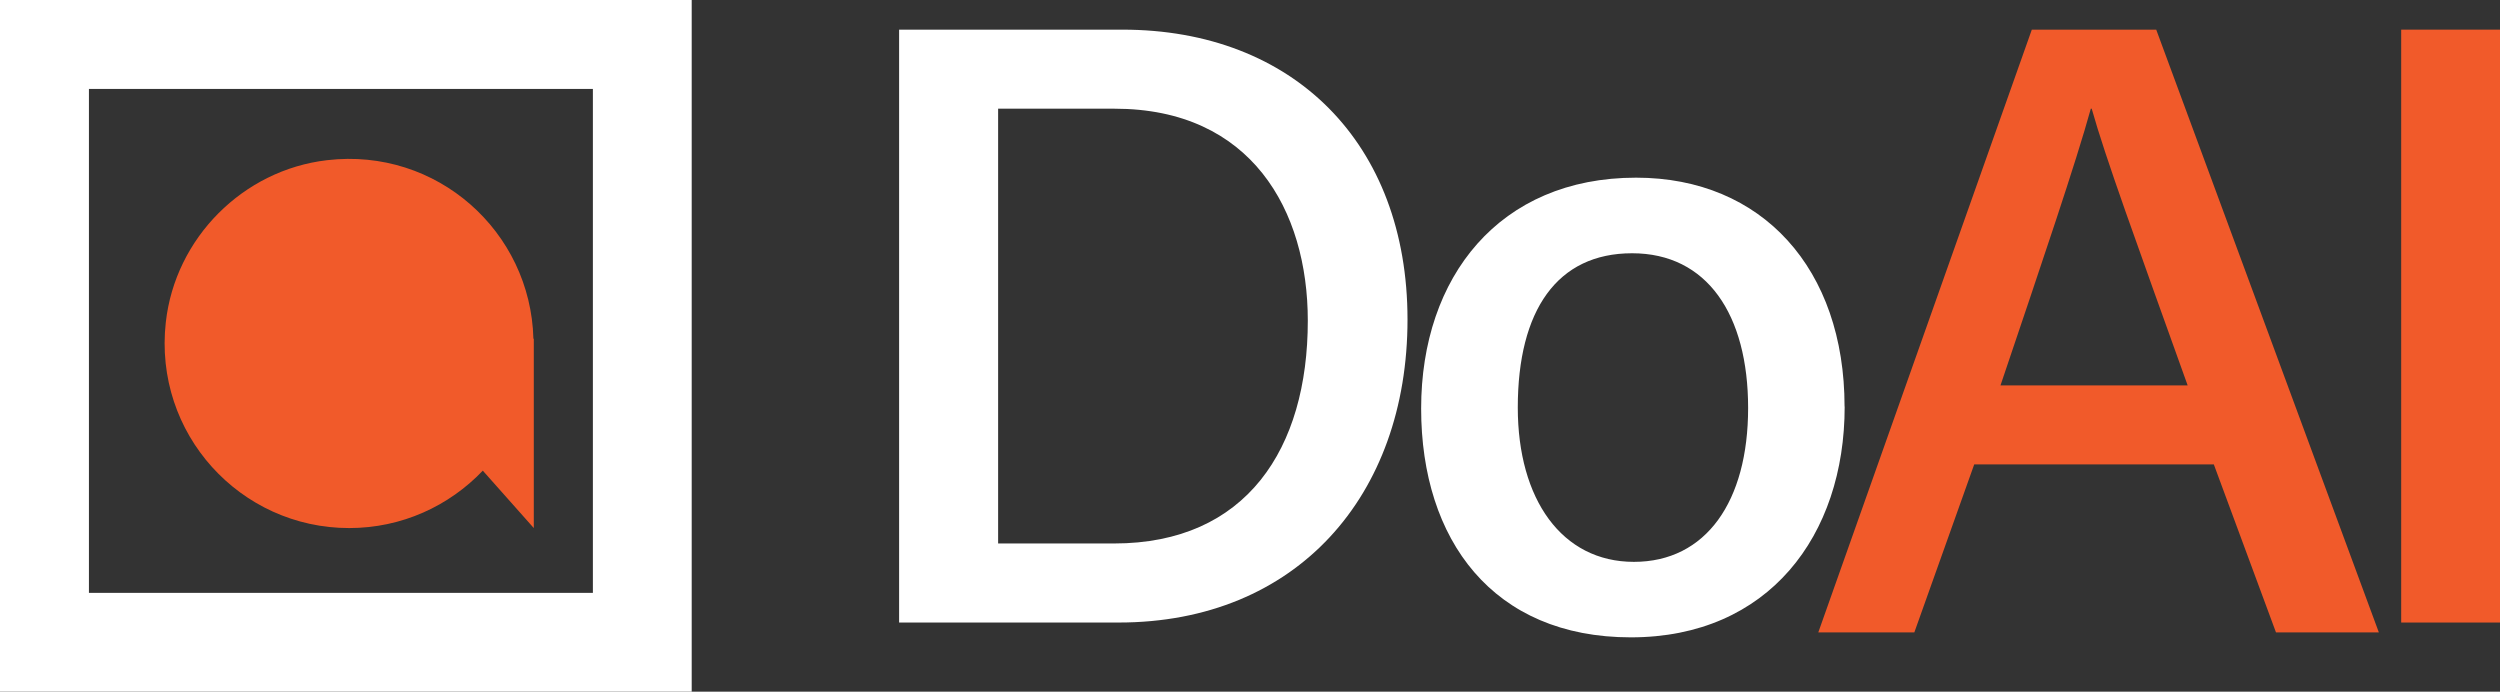 <?xml version="1.0" encoding="UTF-8"?> <svg xmlns="http://www.w3.org/2000/svg" id="Layer_2" data-name="Layer 2" viewBox="0 0 253 70"><rect x="0" y="0" width="253" height="70" fill="#333333" stroke="none"/><defs><style> .cls-1 { fill: #fff; } .cls-2 { fill: #f15a2a; } </style></defs><g id="Layer_2-2" data-name="Layer 2"><g><g><path class="cls-1" d="M91,3h22.59c17.3,0,28.85,11.5,28.85,29.34s-11.24,30.66-29.23,30.66h-22.22V3ZM101,55h11.74c13.39,0,19.61-9.59,19.61-22.55,0-11.16-5.72-21.45-19.56-21.45h-11.78v44Z"></path><path class="cls-1" d="M186.68,41.15c0,13.05-7.7,23.35-21.64,23.35s-21.22-9.84-21.22-23.16,7.92-23.36,21.75-23.36c12.77,0,21.1,9.23,21.1,23.17ZM153.6,41.24c0,9.29,4.46,15.62,11.75,15.62s11.56-6.1,11.56-15.57-4.16-15.66-11.74-15.66-11.57,5.76-11.57,15.62Z"></path><path class="cls-2" d="M199.79,47l-6.06,17h-9.72S205.62,3,205.62,3h12.59l22.53,61h-10.41l-6.29-17h-24.26ZM221.39,39c-5.28-14.73-8.33-23.08-9.71-28h-.09c-1.5,5.45-4.89,15.41-9.14,28h18.94Z"></path><path class="cls-2" d="M253,3v60h-10V3h10Z"></path></g><path class="cls-2" d="M53.98,34.27c-.28-10.82-9.74-19.36-20.88-18.06-8.51.99-15.37,7.88-16.32,16.4-1.26,11.28,7.53,20.83,18.56,20.83,5.32,0,10.12-2.24,13.52-5.81l5.16,5.81v-19.16s-.02,0-.02,0Z"></path><path class="cls-1" d="M60,9v51H9V9h51M70,0H0v70h70V0h0Z"></path></g></g></svg> 